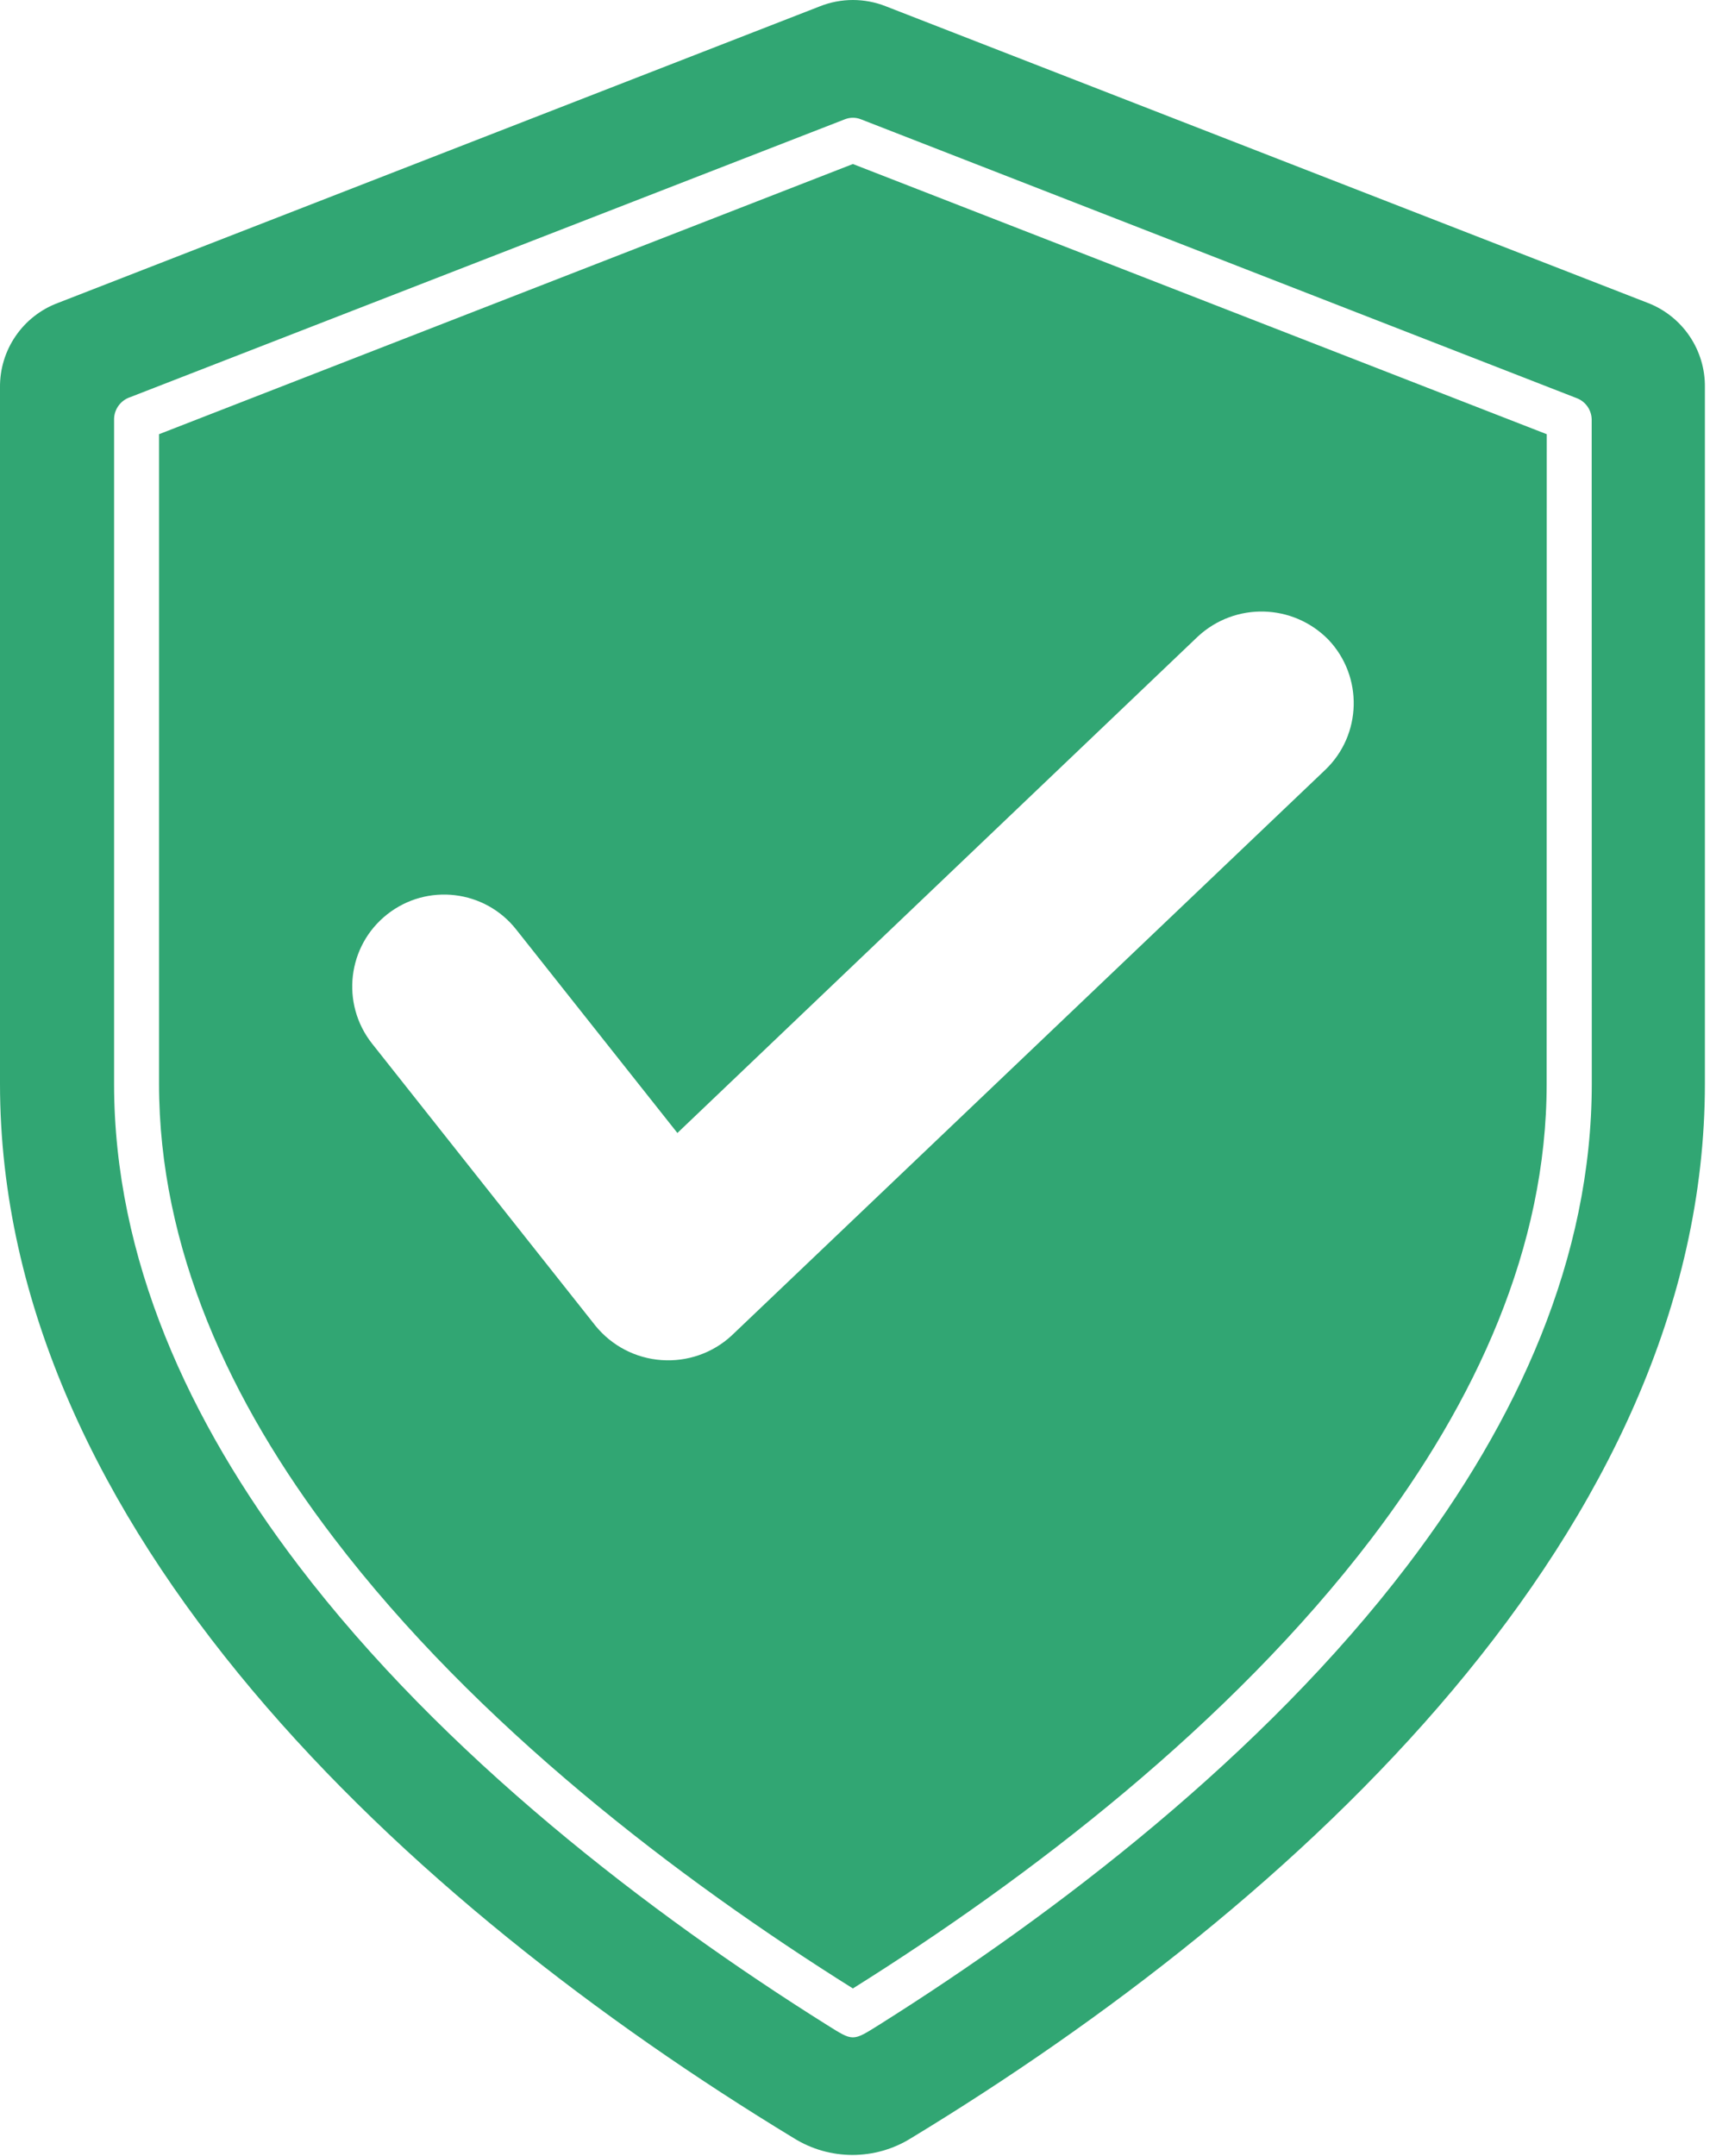 <?xml version="1.0" encoding="UTF-8"?> <svg xmlns="http://www.w3.org/2000/svg" width="73" height="92" viewBox="0 0 73 92" fill="none"><path fill-rule="evenodd" clip-rule="evenodd" d="M70.351 12.93L37.82 0.27C36.914 -0.09 35.906 -0.09 35 0.27L2.469 12.93C0.969 13.492 -0.019 14.937 0 16.539V46.25C0 65.25 17.41 81.25 33.891 91.25C35.422 92.203 37.36 92.203 38.891 91.25C55.371 81.25 72.782 65.25 72.782 46.25V16.539C72.806 14.945 71.837 13.508 70.353 12.93H70.351ZM67.953 46.249C67.953 53.71 64.773 60.648 60.082 66.808C53.91 74.91 45.082 81.66 37.531 86.41C36.383 87.129 36.429 87.121 35.293 86.41C27.722 81.66 18.914 74.91 12.742 66.808C8.05 60.648 4.87 53.706 4.87 46.249V17.87C4.882 17.449 5.16 17.081 5.558 16.949L36.07 5.09C36.289 5.004 36.531 5.004 36.75 5.09L67.332 17C67.695 17.148 67.937 17.496 67.949 17.89L67.953 46.249ZM6.789 18.53V46.249C6.789 53.249 9.789 59.8 14.258 65.647C20.32 73.601 28.942 80.178 36.41 84.859C43.879 80.179 52.5 73.597 58.558 65.647C63.007 59.796 66.027 53.237 66.027 46.249L66.031 18.53L36.41 7L6.789 18.53ZM56.711 27.3C58.203 28.874 58.141 31.363 56.57 32.859L31.23 57C30.422 57.746 29.34 58.121 28.242 58.043C27.144 57.968 26.129 57.441 25.43 56.59L15.879 44.531C14.539 42.827 14.828 40.362 16.531 39.019C18.23 37.679 20.699 37.968 22.039 39.671L28.918 48.351L51.141 27.16C52.731 25.691 55.195 25.753 56.711 27.3Z" fill="#31A673"></path></svg> 
